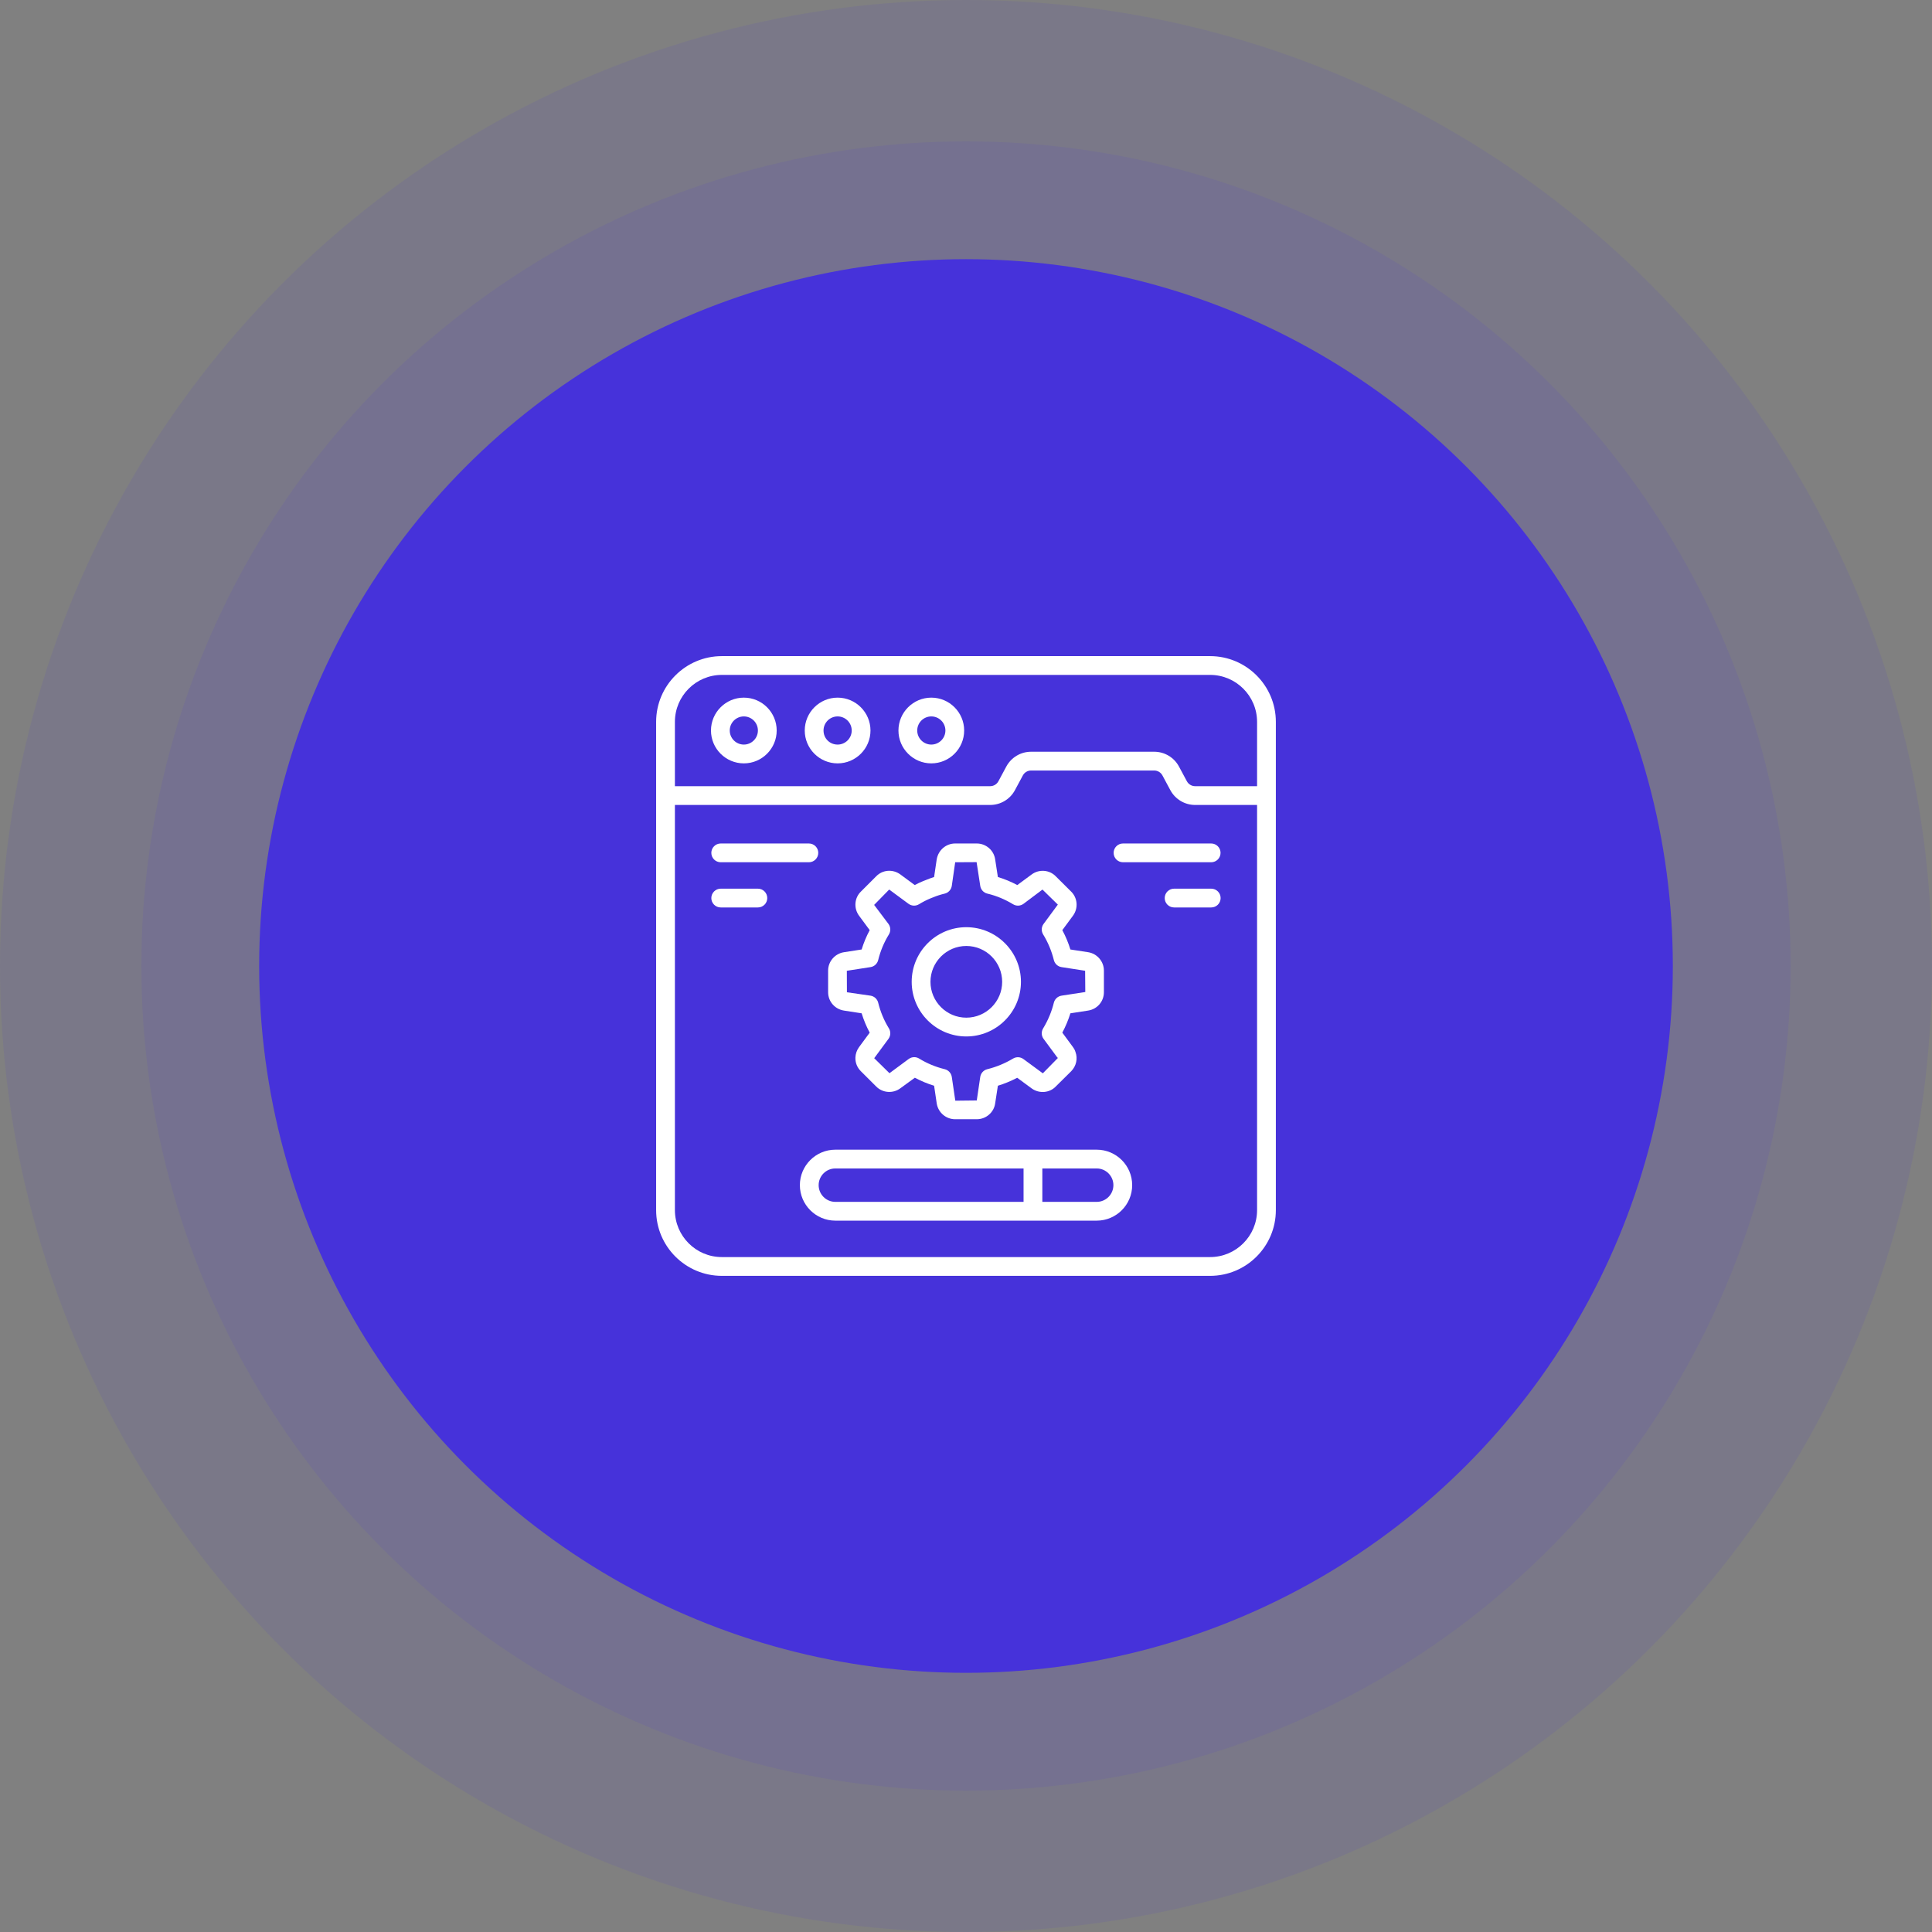 <svg xmlns="http://www.w3.org/2000/svg" width="82" height="82" viewBox="0 0 82 82" fill="none"><rect x="0" y="0" width="82" height="82" fill="#808080" stroke="none"/><circle cx="41" cy="41" r="41" fill="#4632DA" fill-opacity="0.1"></circle><circle cx="41" cy="41" r="35" fill="#4632DA" fill-opacity="0.1"></circle><circle cx="41" cy="41" r="30" fill="#4632DA"></circle><g clip-path="url(#clip0_1782_2577)"><path d="M51.361 27.848H30.637C29.099 27.848 27.848 29.1 27.848 30.638V33.767V51.362C27.848 52.9 29.099 54.151 30.637 54.151H51.361C52.899 54.151 54.151 52.9 54.151 51.362V33.767V30.638C54.151 29.1 52.899 27.848 51.361 27.848ZM53.354 51.362C53.354 52.46 52.46 53.354 51.361 53.354H30.637C29.539 53.354 28.645 52.46 28.645 51.362V34.165H42.025C42.466 34.165 42.87 33.924 43.078 33.535L43.412 32.913C43.482 32.783 43.616 32.703 43.763 32.703H48.987C49.134 32.703 49.269 32.783 49.338 32.913L49.672 33.535C49.881 33.924 50.285 34.165 50.726 34.165H53.354V51.362ZM53.354 33.368H50.726C50.579 33.368 50.444 33.288 50.374 33.158L50.04 32.536C49.832 32.147 49.428 31.906 48.987 31.906H43.763C43.322 31.906 42.919 32.147 42.71 32.536L42.376 33.158C42.306 33.288 42.172 33.368 42.025 33.368H28.645V30.638C28.645 29.539 29.539 28.645 30.637 28.645H51.361C52.46 28.645 53.354 29.539 53.354 30.638L53.354 33.368Z" fill="white"></path><path d="M31.571 29.61C30.802 29.61 30.176 30.236 30.176 31.005C30.176 31.774 30.802 32.4 31.571 32.4C32.34 32.4 32.965 31.774 32.965 31.005C32.965 30.236 32.34 29.61 31.571 29.61ZM31.571 31.602C31.241 31.602 30.973 31.334 30.973 31.005C30.973 30.675 31.241 30.407 31.571 30.407C31.9 30.407 32.168 30.675 32.168 31.005C32.168 31.334 31.9 31.602 31.571 31.602Z" fill="white"></path><path d="M35.551 29.61C34.782 29.61 34.156 30.236 34.156 31.005C34.156 31.774 34.782 32.4 35.551 32.4C36.32 32.4 36.946 31.774 36.946 31.005C36.946 30.236 36.32 29.61 35.551 29.61ZM35.551 31.602C35.216 31.602 34.953 31.34 34.953 31.005C34.953 30.675 35.221 30.407 35.551 30.407C35.881 30.407 36.149 30.675 36.149 31.005C36.149 31.334 35.881 31.602 35.551 31.602Z" fill="white"></path><path d="M39.528 29.61C38.759 29.61 38.133 30.236 38.133 31.005C38.133 31.774 38.759 32.4 39.528 32.4C40.297 32.4 40.922 31.774 40.922 31.005C40.922 30.236 40.297 29.61 39.528 29.61ZM39.528 31.602C39.198 31.602 38.93 31.334 38.93 31.005C38.93 30.675 39.198 30.407 39.528 30.407C39.857 30.407 40.126 30.675 40.126 31.005C40.126 31.334 39.857 31.602 39.528 31.602Z" fill="white"></path><path d="M41.013 43.99C42.292 43.99 43.332 42.95 43.332 41.672C43.332 40.393 42.292 39.353 41.013 39.353C39.735 39.353 38.695 40.393 38.695 41.672C38.695 42.95 39.735 43.99 41.013 43.99ZM41.013 40.15C41.852 40.15 42.535 40.833 42.535 41.672C42.535 42.51 41.852 43.193 41.013 43.193C40.175 43.193 39.492 42.51 39.492 41.672C39.492 40.833 40.175 40.15 41.013 40.15Z" fill="white"></path><path d="M35.82 42.892L36.571 43.008C36.659 43.294 36.773 43.569 36.913 43.829L36.459 44.445C36.365 44.576 36.312 44.727 36.306 44.884C36.298 45.103 36.381 45.311 36.539 45.467L37.185 46.111C37.457 46.39 37.899 46.423 38.211 46.192L38.829 45.742C39.087 45.88 39.36 45.994 39.646 46.082L39.759 46.843C39.825 47.226 40.155 47.504 40.541 47.504H41.457C41.848 47.504 42.184 47.215 42.237 46.836L42.353 46.082C42.636 45.996 42.91 45.882 43.173 45.744L43.793 46.2C44.11 46.426 44.55 46.387 44.808 46.116L45.468 45.463C45.68 45.244 45.749 44.93 45.648 44.654C45.621 44.559 45.572 44.483 45.539 44.44L45.088 43.828C45.228 43.565 45.343 43.29 45.431 43.008L46.187 42.891C46.573 42.83 46.853 42.503 46.853 42.115V41.192C46.853 40.809 46.566 40.475 46.186 40.415C46.185 40.415 46.185 40.415 46.185 40.415L45.431 40.299C45.343 40.015 45.229 39.74 45.088 39.478L45.538 38.868C45.772 38.554 45.739 38.112 45.463 37.842L44.816 37.199C44.547 36.916 44.105 36.88 43.788 37.114L43.177 37.565C42.911 37.422 42.635 37.309 42.353 37.223L42.238 36.477C42.185 36.091 41.849 35.8 41.457 35.8H40.541C40.154 35.8 39.825 36.079 39.757 36.473L39.646 37.224C39.528 37.261 39.415 37.301 39.305 37.348C39.263 37.362 39.223 37.379 39.173 37.4C39.058 37.447 38.942 37.502 38.824 37.564L38.21 37.111C37.89 36.88 37.459 36.915 37.189 37.192L36.545 37.836C36.261 38.106 36.227 38.55 36.462 38.867L36.913 39.478C36.773 39.739 36.658 40.014 36.571 40.299L35.82 40.415C35.437 40.474 35.148 40.808 35.148 41.192V42.115C35.148 42.504 35.431 42.831 35.82 42.892ZM44.896 44.908C44.888 44.894 44.881 44.874 44.877 44.853C44.882 44.879 44.892 44.877 44.902 44.902L44.896 44.908ZM36.947 41.047C37.106 41.023 37.234 40.905 37.273 40.748C37.368 40.361 37.521 39.995 37.728 39.66C37.813 39.521 37.805 39.345 37.709 39.214L37.101 38.407L37.74 37.755L38.56 38.36C38.69 38.456 38.865 38.464 39.003 38.38C39.169 38.279 39.324 38.199 39.497 38.128C39.518 38.119 39.538 38.11 39.562 38.102C39.575 38.099 39.588 38.094 39.6 38.088C39.754 38.023 39.915 37.971 40.095 37.928C40.253 37.89 40.373 37.76 40.397 37.598L40.541 36.597L41.45 36.592L41.605 37.601C41.63 37.761 41.749 37.891 41.907 37.928C42.284 38.017 42.651 38.169 42.999 38.38C43.137 38.464 43.312 38.456 43.442 38.36L44.246 37.756L44.898 38.394L44.293 39.214C44.197 39.345 44.189 39.52 44.274 39.659C44.481 39.997 44.634 40.364 44.729 40.749C44.768 40.905 44.896 41.023 45.055 41.047L46.056 41.202L46.063 42.104L45.055 42.259C44.897 42.284 44.768 42.401 44.729 42.557C44.635 42.939 44.481 43.307 44.273 43.65C44.189 43.788 44.197 43.963 44.293 44.093L44.895 44.909L44.261 45.555L43.438 44.95C43.309 44.855 43.135 44.846 42.997 44.929C42.654 45.134 42.287 45.286 41.904 45.38C41.748 45.418 41.63 45.547 41.605 45.706L41.457 46.707L40.546 46.717L40.397 45.708C40.373 45.548 40.255 45.418 40.097 45.38C39.707 45.284 39.342 45.132 39.012 44.929C38.948 44.889 38.875 44.869 38.803 44.869C38.72 44.869 38.638 44.895 38.568 44.946L37.752 45.55L37.104 44.913L37.709 44.093C37.805 43.962 37.813 43.786 37.728 43.647C37.522 43.314 37.369 42.947 37.273 42.557C37.234 42.401 37.106 42.284 36.947 42.259L35.946 42.115L35.942 41.203L36.947 41.047Z" fill="white"></path><path d="M30.59 36.597H34.331C34.551 36.597 34.73 36.418 34.73 36.198C34.73 35.978 34.551 35.8 34.331 35.8H30.59C30.37 35.8 30.191 35.978 30.191 36.198C30.191 36.418 30.37 36.597 30.59 36.597Z" fill="white"></path><path d="M32.166 37.718H30.59C30.37 37.718 30.191 37.897 30.191 38.117C30.191 38.337 30.37 38.515 30.59 38.515H32.166C32.387 38.515 32.565 38.337 32.565 38.117C32.565 37.897 32.387 37.718 32.166 37.718Z" fill="white"></path><path d="M47.266 36.198C47.266 36.418 47.444 36.597 47.664 36.597H51.405C51.625 36.597 51.804 36.418 51.804 36.198C51.804 35.978 51.625 35.8 51.405 35.8H47.664C47.444 35.8 47.266 35.978 47.266 36.198Z" fill="white"></path><path d="M51.408 37.718H49.832C49.612 37.718 49.434 37.897 49.434 38.117C49.434 38.337 49.612 38.515 49.832 38.515H51.408C51.629 38.515 51.807 38.337 51.807 38.117C51.807 37.897 51.629 37.718 51.408 37.718Z" fill="white"></path><path d="M46.547 48.796H43.842H35.455C34.625 48.796 33.949 49.471 33.949 50.301C33.949 51.132 34.625 51.808 35.455 51.808H43.842H46.547C47.378 51.808 48.053 51.132 48.053 50.301C48.053 49.471 47.378 48.796 46.547 48.796ZM34.746 50.301C34.746 49.911 35.064 49.593 35.455 49.593H43.443V51.011H35.455C35.064 51.011 34.746 50.693 34.746 50.301ZM46.547 51.011H44.24V49.593H46.547C46.938 49.593 47.256 49.911 47.256 50.301C47.256 50.693 46.938 51.011 46.547 51.011Z" fill="white"></path></g><defs><clipPath id="clip0_1782_2577"><rect width="28" height="28" fill="white" transform="translate(27 27)"></rect></clipPath></defs></svg>